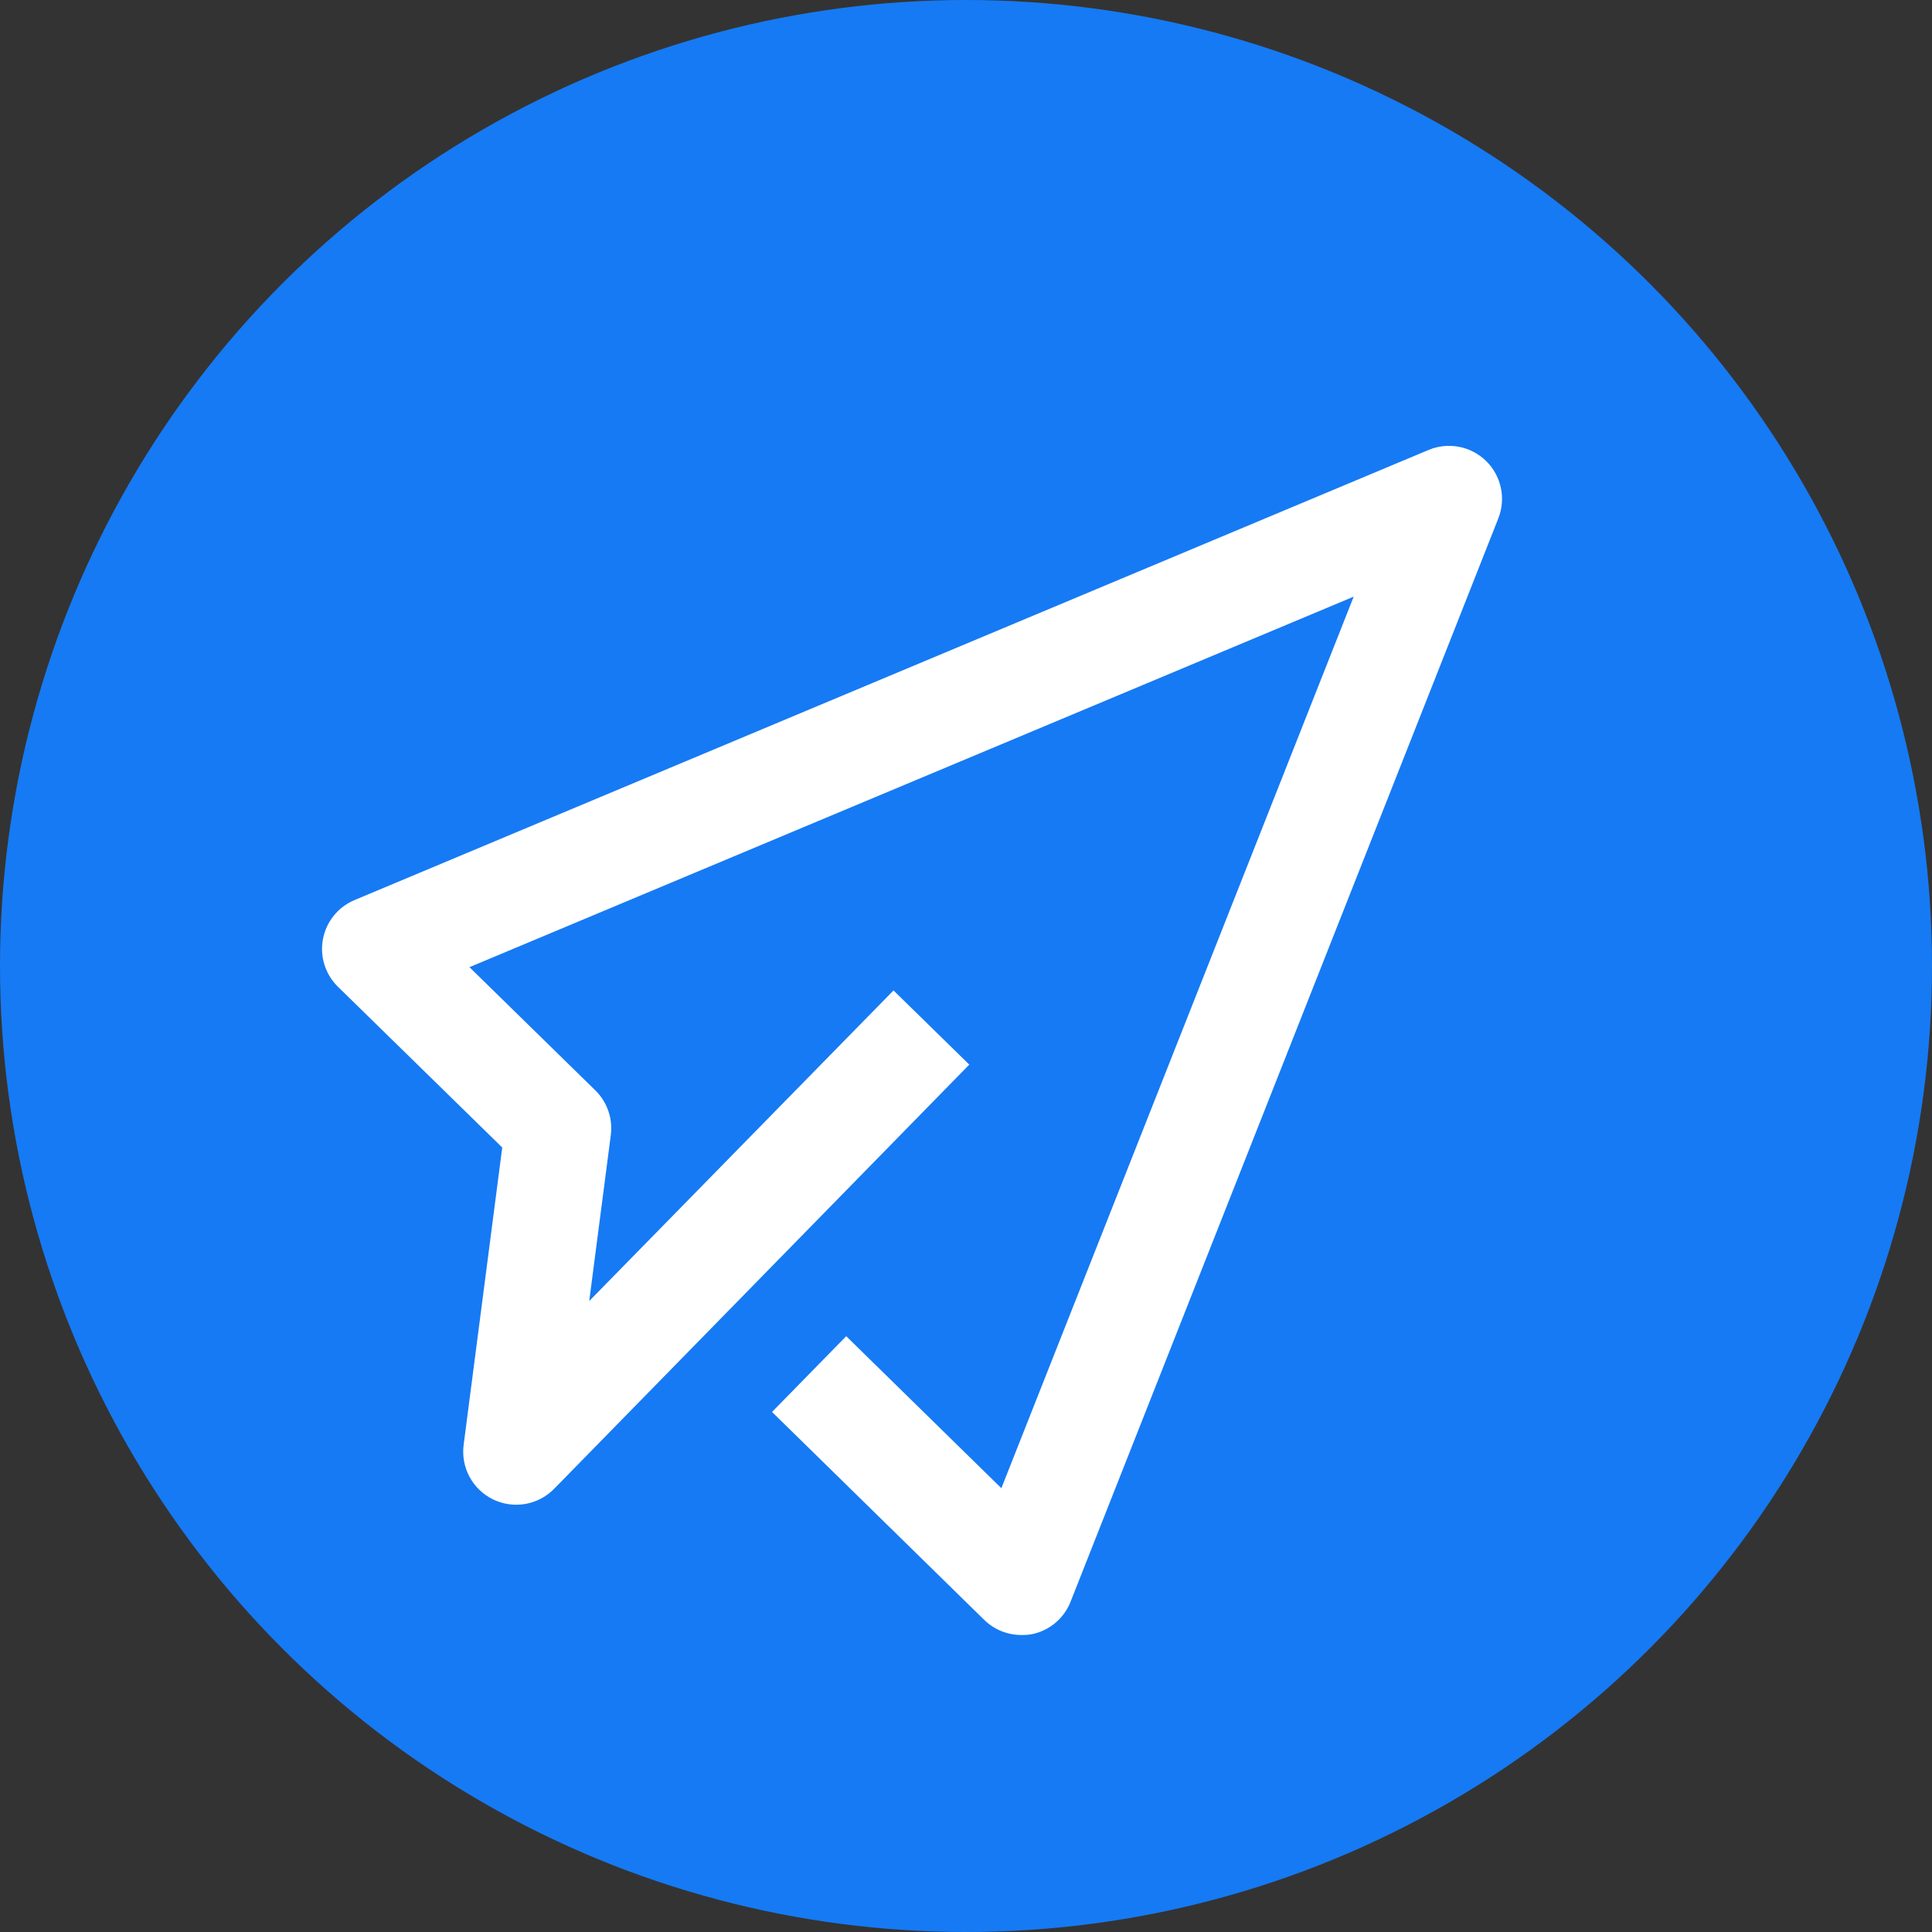 <svg width="131" height="131" viewBox="0 0 131 131" fill="none" xmlns="http://www.w3.org/2000/svg">
<rect x="0" y="0" width="131" height="131" fill="#333333" stroke="none"/>
<circle cx="65.5" cy="65.5" r="65.5" fill="#167AF4"/>
<path d="M69.249 110.861C68.308 110.862 67.405 110.494 66.734 109.836L52.348 95.738L57.378 90.601L67.898 100.908L91.788 40.455L31.832 65.579L40.366 73.932C40.764 74.322 41.066 74.799 41.248 75.326C41.431 75.853 41.487 76.414 41.415 76.967L39.953 88.216L60.585 67.157L65.722 72.187L37.596 100.926C37.069 101.474 36.382 101.841 35.634 101.974C34.885 102.107 34.114 101.999 33.431 101.667C32.747 101.334 32.187 100.794 31.829 100.123C31.472 99.452 31.337 98.686 31.442 97.933L34.055 77.807L22.918 66.911C22.493 66.496 22.178 65.983 22 65.416C21.823 64.85 21.788 64.249 21.9 63.666C22.012 63.083 22.266 62.537 22.641 62.076C23.015 61.616 23.497 61.255 24.045 61.027L96.86 30.511C97.513 30.237 98.231 30.163 98.926 30.296C99.621 30.429 100.262 30.764 100.767 31.26C101.272 31.755 101.62 32.389 101.767 33.081C101.914 33.773 101.854 34.493 101.593 35.151L72.59 108.606C72.373 109.158 72.022 109.648 71.57 110.031C71.117 110.414 70.576 110.679 69.996 110.801C69.75 110.849 69.499 110.869 69.249 110.861V110.861Z" fill="white"/>
</svg>
